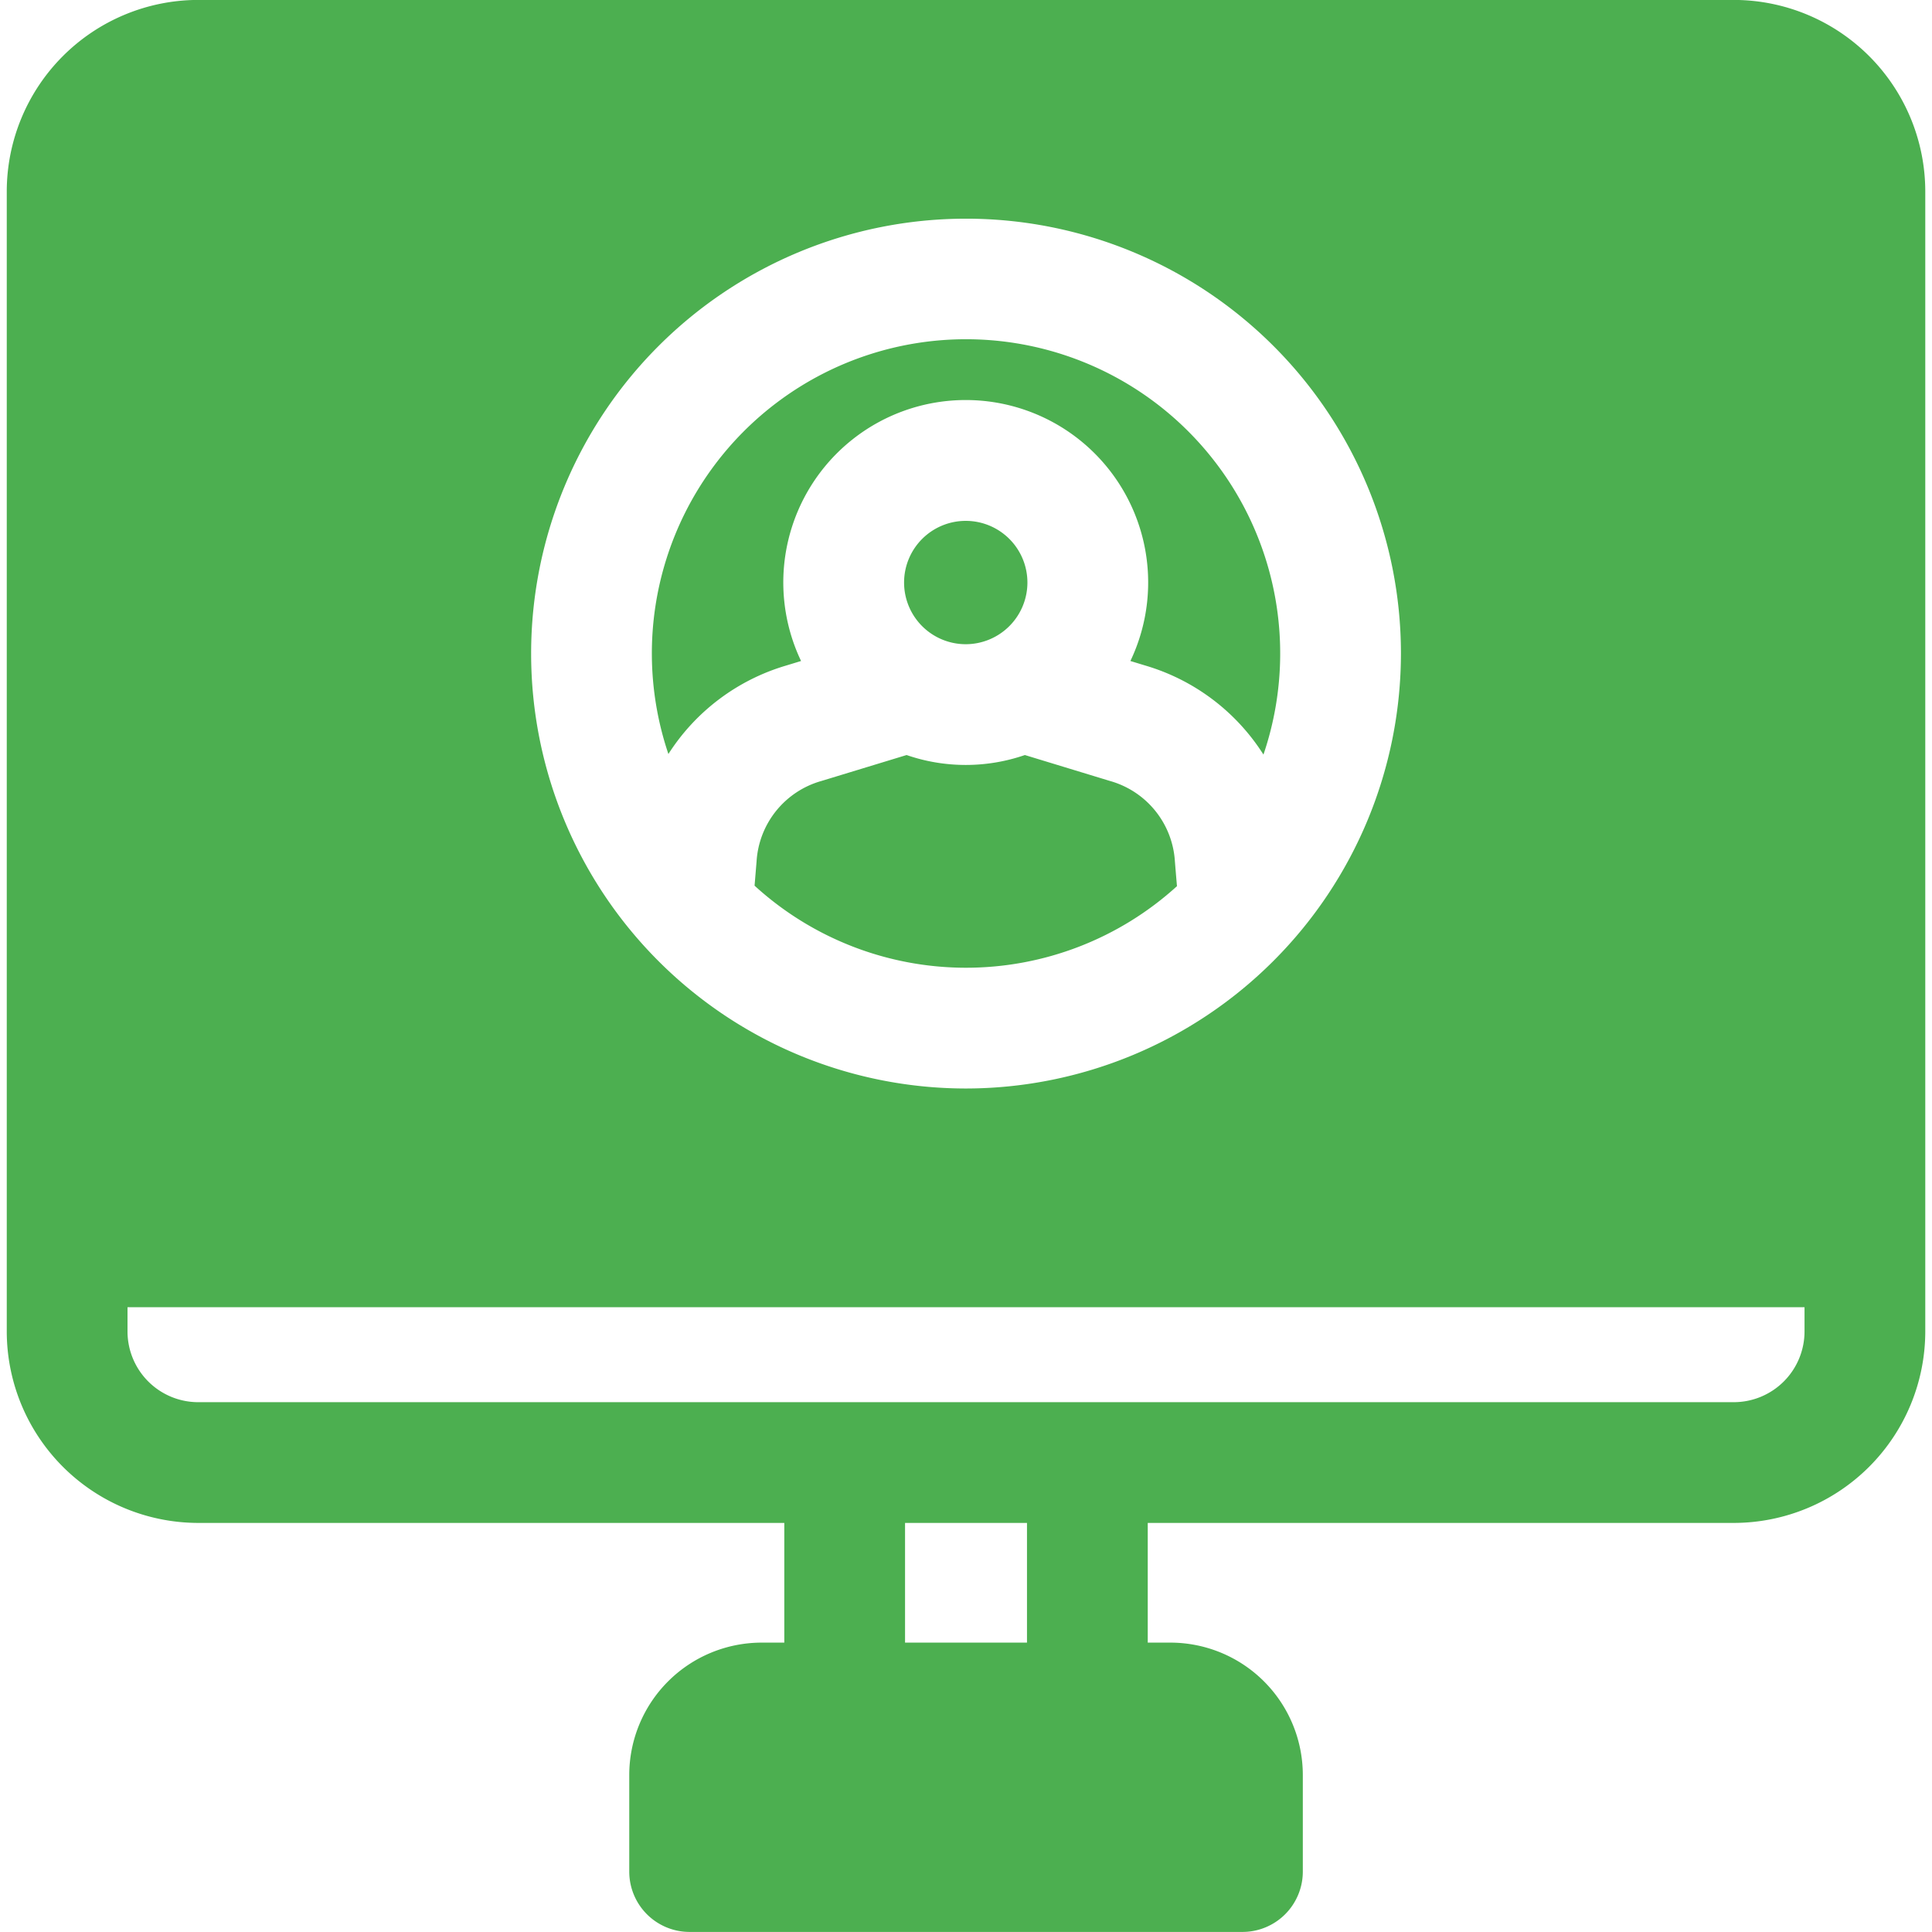 <?xml version="1.0" encoding="UTF-8" standalone="no"?><!-- icon666.com - MILLIONS OF FREE VECTOR ICONS --><svg width="1024" height="1024" id="Layer_1" viewBox="0 0 512 512" xmlns="http://www.w3.org/2000/svg" data-name="Layer 1"><path d="m510.218 50.723a50.8 50.8 0 0 0 -50.74-50.741h-406.944a50.8 50.8 0 0 0 -50.741 50.741v302.127a50.794 50.794 0 0 0 50.741 50.74h155.314v31.722h-6.03a35.1 35.1 0 0 0 -35.058 35.065v25.606a15.988 15.988 0 0 0 16 16h146.5a15.993 15.993 0 0 0 16-16v-25.606a35.107 35.107 0 0 0 -35.065-35.065h-6.03v-31.722h155.313a50.793 50.793 0 0 0 50.74-50.74zm-175.391 149.248a55.712 55.712 0 0 0 -31.321-23.6l-3.937-1.2a48.347 48.347 0 1 0 -87.277 0l-3.937 1.2a55.707 55.707 0 0 0 -31.221 23.448 83.257 83.257 0 1 1 157.693.157zm-78.818 88.492a115.255 115.255 0 1 1 115.256-115.263 115.4 115.4 0 0 1 -115.256 115.263zm-.085-117.741a16.343 16.343 0 1 1 16.353-16.347 16.364 16.364 0 0 1 -16.353 16.347zm15.682 29.371 22.576 6.88a23.631 23.631 0 0 1 17.176 21.269q.3 3.677.55 6.6a83.078 83.078 0 0 1 -111.94-.129l.535-6.473a23.633 23.633 0 0 1 17.169-21.269l22.584-6.88a48.044 48.044 0 0 0 31.35 0zm-31.758 203.5h32.315v31.722h-32.315v-31.725zm219.63-32h-406.944a18.752 18.752 0 0 1 -18.741-18.74v-6.431h444.425v6.431a18.751 18.751 0 0 1 -18.74 18.737z" fill="#4caf50" fill-rule="evenodd"/></svg>